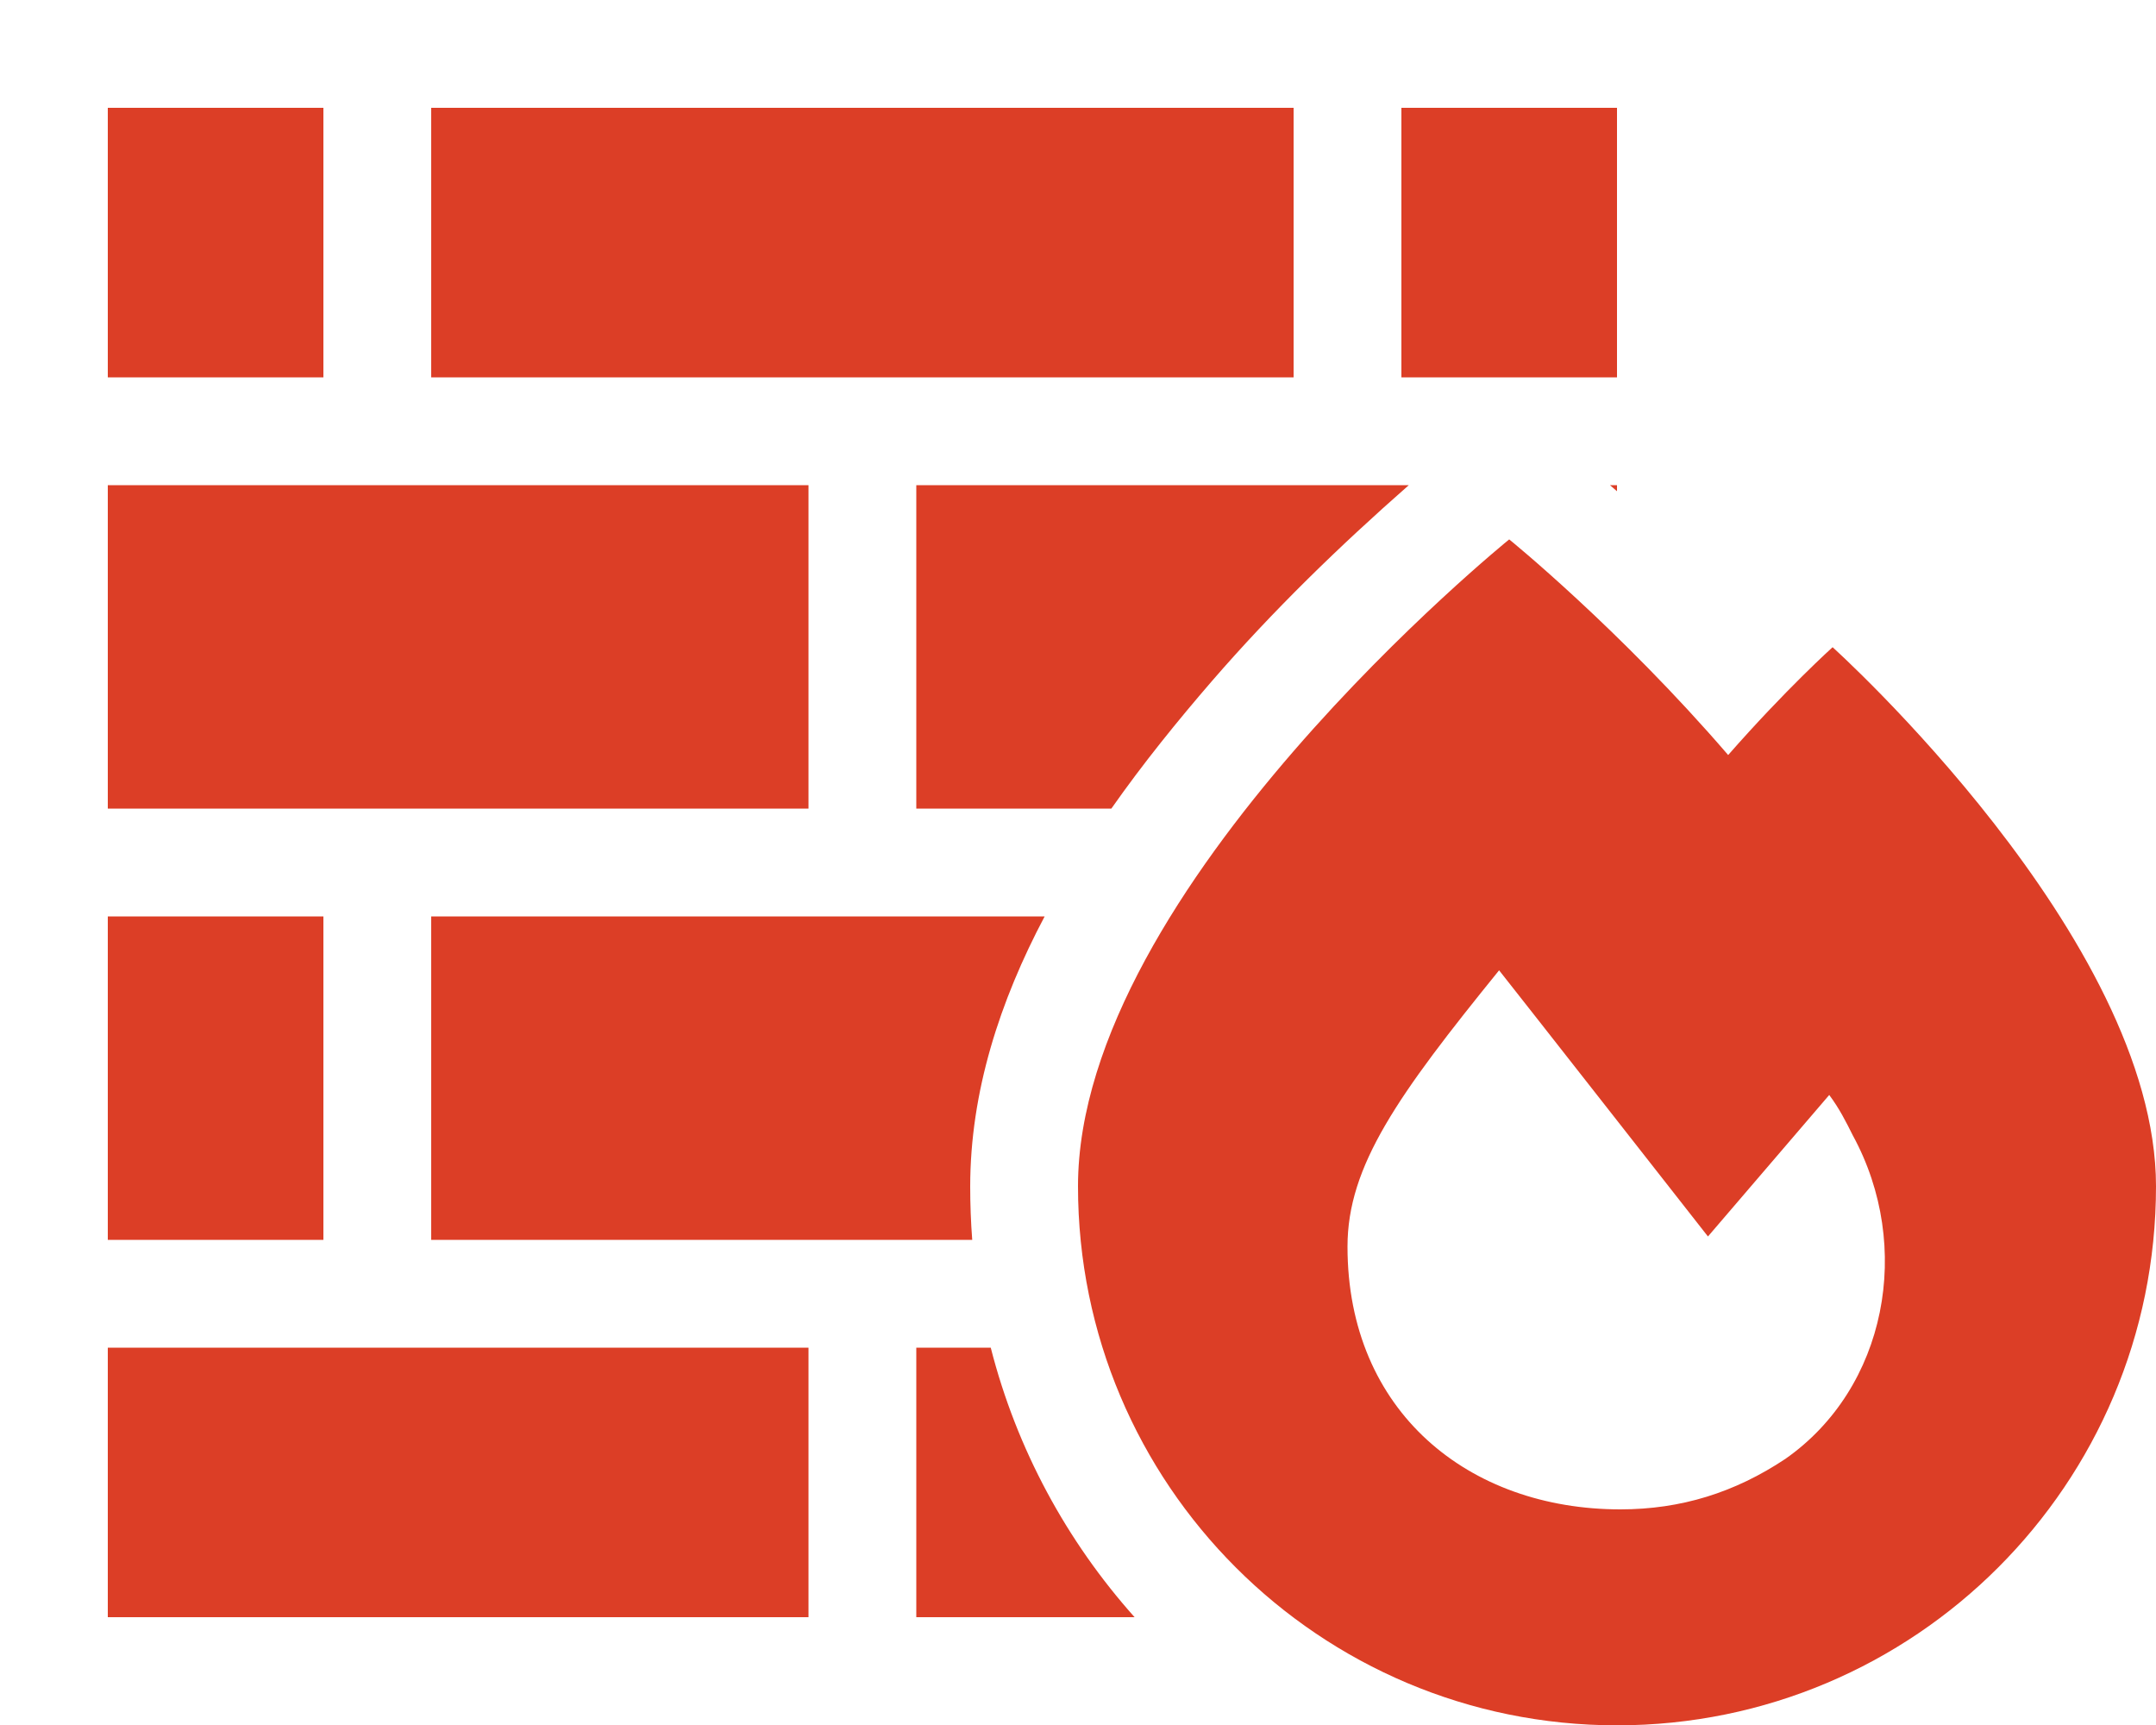 <?xml version="1.0" encoding="UTF-8"?>
<!-- Generator: Adobe Illustrator 26.1.0, SVG Export Plug-In . SVG Version: 6.00 Build 0)  -->
<svg xmlns="http://www.w3.org/2000/svg" xmlns:xlink="http://www.w3.org/1999/xlink" version="1.1" id="Layer_1" x="0px" y="0px" viewBox="0 0 640 512" style="enable-background:new 0 0 640 512;" xml:space="preserve">
<style type="text/css">
	.st0{fill:#DC3E26;}
</style>
<path class="st0" d="M128,32v80h256V32H128z M96,112V32H32v80H96z M32,144v96h208v-96H32z M32,368h64v-96H32V368z M32,400v80h208  v-80H32z M272,400v80h64.8c-20.1-22.5-35-49.8-42.7-80H272z M480,144h-2.1l2.1,1.8V144z M272,144v96h57.9  c9.4-13.4,19.7-26.1,29.9-37.9c18.1-20.9,37.8-40,58.4-58.1H272z M128,272v96h160.6c-0.4-5.2-0.6-10.5-0.6-15.8  c0-28.1,8.8-55.1,22.1-80.2H128z M480,112V32h-64v80H480z M513,224.1c-32.3-37.5-65-64-65-64s-128,103.6-128,192s71.6,160,160,160  s160-71.6,160-160c0-73.6-96-160-96-160S530.1,204.6,513,224.1L513,224.1z M530,433c-15,10-31,15-49,15c-45,0-81-29-81-78  c0-24,15-45,45-82c4,5,62,79,62,79l36-42c3,4,5,8,7,12C568,370,560,412,530,433z"></path>
</svg>
